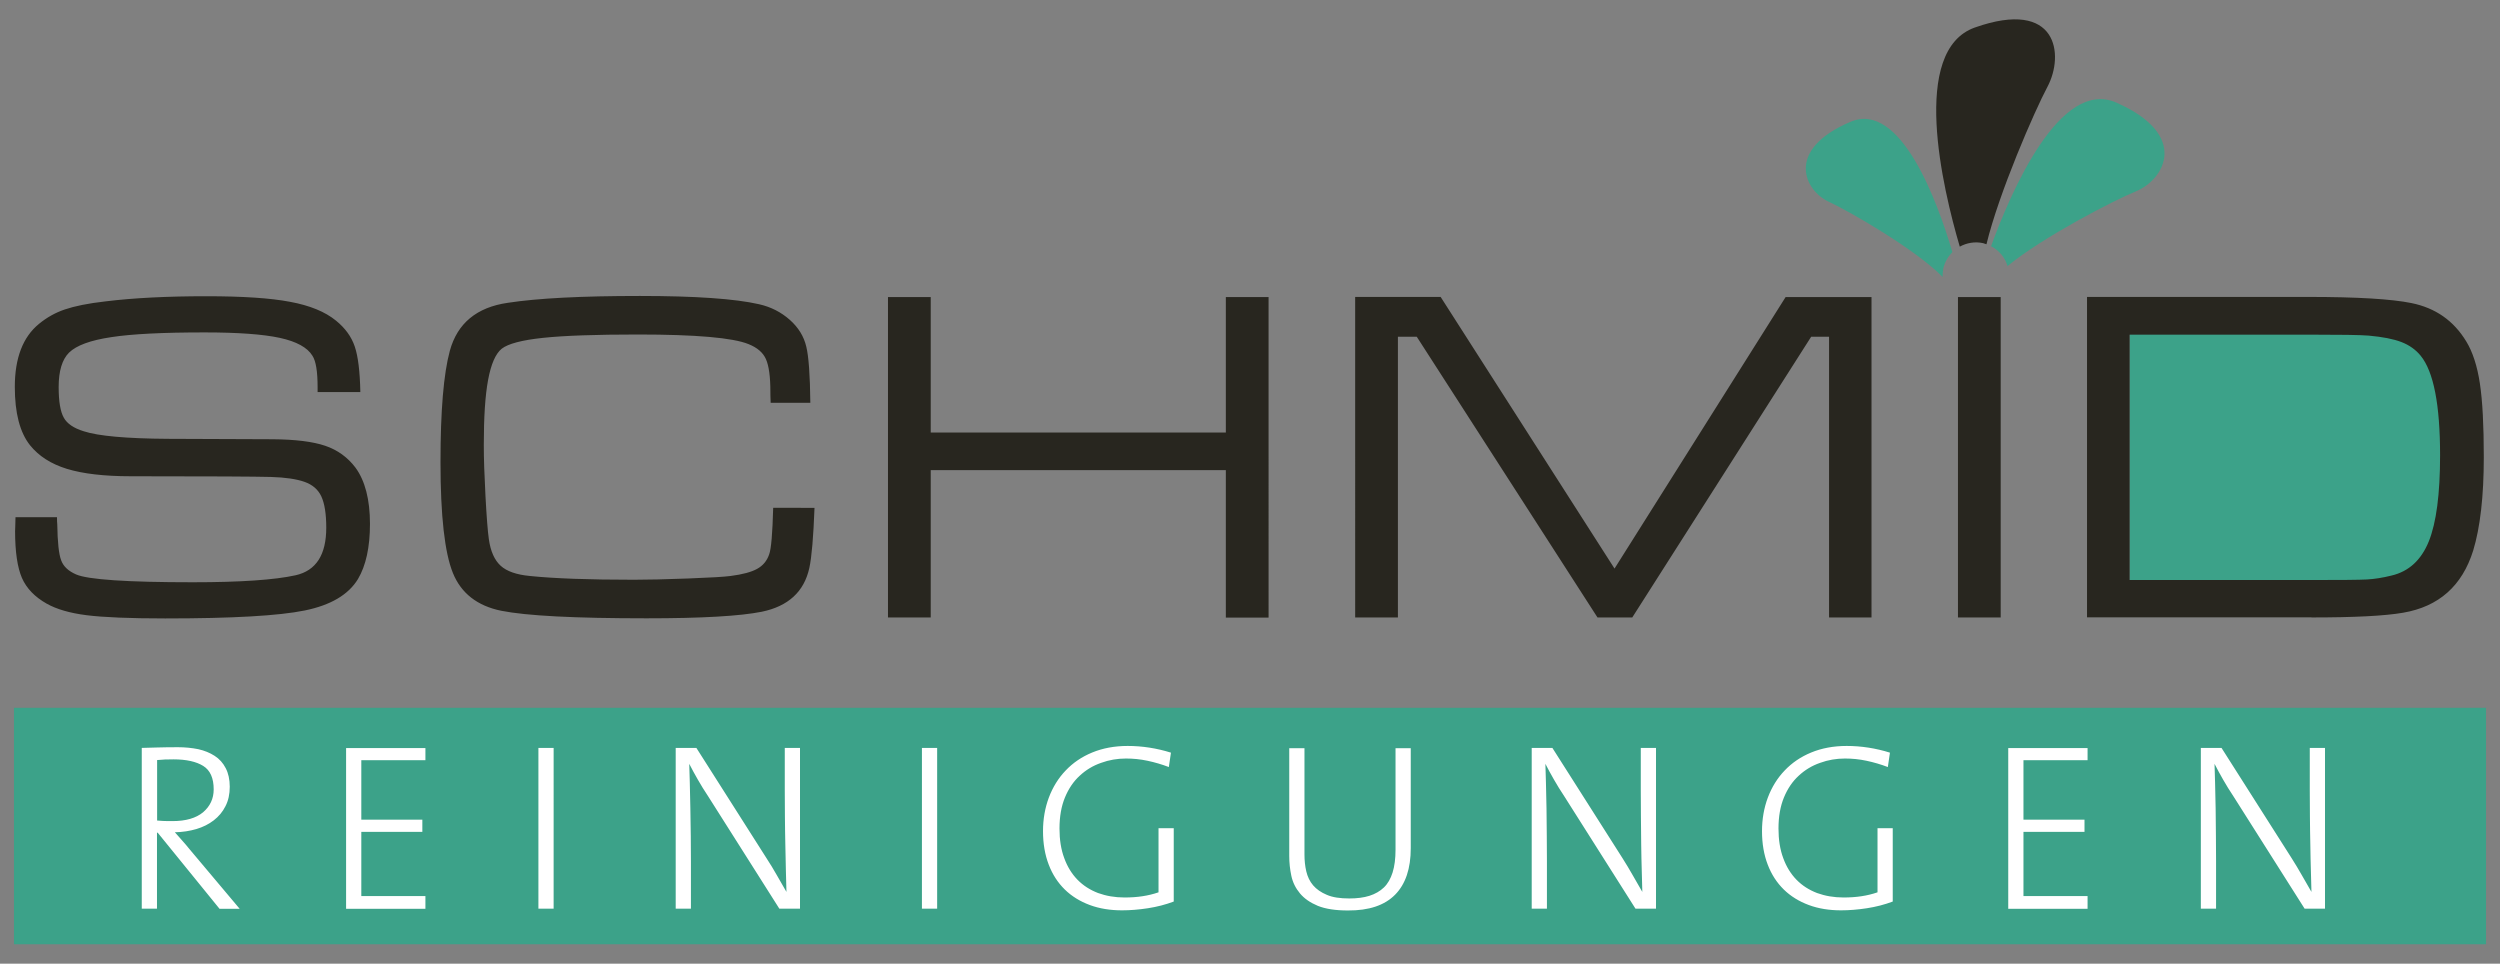<?xml version="1.0" encoding="utf-8"?>
<!DOCTYPE svg PUBLIC "-//W3C//DTD SVG 1.1//EN" "http://www.w3.org/Graphics/SVG/1.1/DTD/svg11.dtd">
<svg verion="1.1" xmlns="http://www.w3.org/2000/svg" xmlns:xlink="http://www.w3.org/1999/xlink" viewBox="0 0 179 69" width="179px" height="69px">
<rect x="0" y="0" width="179" height="69" fill="#808080" stroke="none"/>
<path fill="#3ca289" d="M178,67.61H1V50.68h177V67.61z M171.39,43.66c2.06,0,3.73-1.67,3.73-3.73V25.88c0-2.06-1.67-3.73-3.73-3.73 h-18.91v21.51H171.39 M139.14,19.23c0.1-0.46,0.34-0.86,0.65-1.18c-1.06-3.59-3.7-10.85-7.29-9.33c-4.73,2.01-3.3,4.93-1.55,5.73 c1.44,0.66,6.23,3.42,8.14,5.38C139.09,19.63,139.1,19.43,139.14,19.23 M151.54,7.35c-4.05-1.79-7.57,6.41-8.98,10.28 c0.58,0.3,1,0.81,1.18,1.42c2.51-2.07,7.6-4.7,9.19-5.35C154.98,12.86,156.8,9.68,151.54,7.35"/>
<path fill="#ffffff" d="M15.71,65.06l-4.42-5.44h-0.05v5.44h-1.09V53.55c0.35-0.01,0.72-0.02,1.1-0.03 c0.38-0.01,0.87-0.02,1.48-0.02c0.52,0,1.01,0.05,1.46,0.14c0.45,0.1,0.84,0.26,1.18,0.48c0.34,0.22,0.6,0.51,0.79,0.88 c0.19,0.36,0.29,0.81,0.29,1.33c0,0.53-0.1,1-0.31,1.4c-0.2,0.4-0.48,0.73-0.84,1.01c-0.35,0.27-0.77,0.48-1.24,0.62 c-0.48,0.14-0.99,0.22-1.54,0.23c0.17,0.19,0.35,0.39,0.53,0.6c0.18,0.2,0.35,0.4,0.51,0.6l3.6,4.28H15.71z M15.3,56.52 c0-0.81-0.25-1.37-0.75-1.68c-0.5-0.31-1.21-0.47-2.13-0.47c-0.23,0-0.43,0-0.61,0.01c-0.18,0.01-0.37,0.02-0.56,0.04v4.33 c0.1,0.01,0.24,0.02,0.43,0.03c0.18,0.01,0.41,0.01,0.68,0.01c0.94,0,1.67-0.21,2.18-0.63C15.04,57.73,15.3,57.19,15.3,56.52 M30.46,65.06v-0.9h-4.59v-4.6h4.37v-0.87h-4.37v-4.26h4.59v-0.87h-5.68v11.51H30.46z M38.55,65.06h1.09V53.55h-1.09V65.06z M57.28,65.06V53.55h-1.09v3.07c0,0.56,0,1.17,0.01,1.85c0.01,0.68,0.01,1.35,0.03,2.01c0.01,0.67,0.03,1.29,0.04,1.88 c0.02,0.59,0.03,1.09,0.04,1.5c-0.23-0.4-0.46-0.8-0.69-1.2c-0.23-0.4-0.47-0.81-0.73-1.2l-5.03-7.91h-1.48v11.51h1.09v-3.39 c0-0.53,0-1.14-0.01-1.8c-0.01-0.67-0.02-1.32-0.03-1.98c-0.01-0.65-0.03-1.26-0.04-1.83c-0.02-0.57-0.03-1.02-0.04-1.37 c0.19,0.38,0.4,0.75,0.62,1.14c0.22,0.38,0.46,0.78,0.73,1.18l5.1,8.05H57.28z M66.01,65.06h1.09V53.55h-1.09V65.06z M83.84,53.89 c-1.02-0.32-2.06-0.48-3.1-0.48c-0.94,0-1.79,0.16-2.54,0.47c-0.75,0.31-1.38,0.74-1.9,1.29c-0.52,0.54-0.92,1.19-1.2,1.93 c-0.28,0.75-0.42,1.55-0.42,2.41c0,0.9,0.14,1.7,0.41,2.4c0.27,0.71,0.66,1.3,1.15,1.78c0.49,0.48,1.09,0.85,1.79,1.11 c0.7,0.26,1.47,0.38,2.31,0.38c0.58,0,1.2-0.05,1.85-0.15c0.65-0.1,1.27-0.26,1.85-0.48v-5.25h-1.09v4.59 c-0.37,0.13-0.76,0.22-1.15,0.28c-0.39,0.06-0.82,0.09-1.28,0.09c-0.69,0-1.32-0.11-1.9-0.32c-0.57-0.22-1.06-0.53-1.47-0.95 c-0.41-0.42-0.73-0.94-0.95-1.55c-0.23-0.61-0.34-1.32-0.34-2.12c0-0.85,0.13-1.59,0.39-2.22c0.26-0.63,0.61-1.15,1.06-1.56 c0.44-0.41,0.95-0.72,1.53-0.92c0.57-0.21,1.17-0.31,1.78-0.31c0.51,0,1.03,0.05,1.54,0.16c0.52,0.11,1.03,0.26,1.53,0.45 L83.84,53.89z M99.89,64.06c0.75-0.76,1.12-1.87,1.12-3.33v-7.16h-1.09v7.26c0,0.65-0.07,1.19-0.21,1.64 c-0.14,0.44-0.34,0.8-0.62,1.07c-0.28,0.27-0.63,0.47-1.04,0.6c-0.41,0.13-0.9,0.19-1.44,0.19c-0.66,0-1.2-0.08-1.61-0.26 c-0.41-0.17-0.74-0.4-0.98-0.68c-0.24-0.28-0.4-0.62-0.49-1c-0.09-0.38-0.13-0.79-0.13-1.22v-7.6h-1.09v7.72 c0,0.48,0.05,0.95,0.15,1.42c0.1,0.47,0.31,0.89,0.62,1.26c0.31,0.37,0.73,0.66,1.28,0.89c0.55,0.22,1.26,0.33,2.15,0.33 C98.02,65.2,99.14,64.82,99.89,64.06 M118.57,65.06V53.55h-1.09v3.07c0,0.56,0,1.17,0.01,1.85c0.01,0.68,0.01,1.35,0.02,2.01 c0.01,0.67,0.02,1.29,0.04,1.88c0.02,0.59,0.03,1.09,0.04,1.5c-0.23-0.4-0.46-0.8-0.69-1.2c-0.23-0.4-0.47-0.81-0.72-1.2l-5.03-7.91 h-1.48v11.51h1.09v-3.39c0-0.53,0-1.14-0.01-1.8c-0.01-0.67-0.01-1.32-0.02-1.98c-0.01-0.65-0.03-1.26-0.04-1.83 c-0.02-0.57-0.03-1.02-0.04-1.37c0.19,0.38,0.4,0.75,0.62,1.14c0.22,0.38,0.46,0.78,0.73,1.18l5.1,8.05H118.57z M135.32,53.89 c-1.02-0.32-2.06-0.48-3.1-0.48c-0.94,0-1.79,0.16-2.54,0.47c-0.75,0.31-1.38,0.74-1.9,1.29c-0.52,0.54-0.92,1.19-1.2,1.93 c-0.28,0.75-0.42,1.55-0.42,2.41c0,0.9,0.14,1.7,0.41,2.4c0.27,0.71,0.66,1.3,1.15,1.78c0.49,0.48,1.09,0.85,1.79,1.11 c0.7,0.26,1.47,0.38,2.31,0.38c0.58,0,1.2-0.05,1.85-0.15c0.65-0.1,1.27-0.26,1.85-0.48v-5.25h-1.09v4.59 c-0.37,0.13-0.76,0.22-1.15,0.28c-0.39,0.06-0.82,0.09-1.28,0.09c-0.69,0-1.32-0.11-1.9-0.32c-0.57-0.22-1.06-0.53-1.47-0.95 c-0.41-0.42-0.73-0.94-0.95-1.55c-0.23-0.61-0.34-1.32-0.34-2.12c0-0.85,0.13-1.59,0.39-2.22c0.26-0.63,0.61-1.15,1.06-1.56 c0.44-0.41,0.95-0.72,1.53-0.92c0.57-0.21,1.17-0.31,1.78-0.31c0.51,0,1.03,0.05,1.54,0.16c0.52,0.11,1.03,0.26,1.53,0.45 L135.32,53.89z M149.47,65.06v-0.9h-4.59v-4.6h4.37v-0.87h-4.37v-4.26h4.59v-0.87h-5.68v11.51H149.47z M166.47,65.06V53.55h-1.09 v3.07c0,0.56,0,1.17,0.01,1.85c0.01,0.68,0.01,1.35,0.03,2.01c0.01,0.67,0.02,1.29,0.04,1.88c0.02,0.59,0.03,1.09,0.04,1.5 c-0.23-0.4-0.46-0.8-0.69-1.2c-0.23-0.4-0.47-0.81-0.72-1.2l-5.03-7.91h-1.48v11.51h1.09v-3.39c0-0.53,0-1.14-0.01-1.8 c-0.01-0.67-0.01-1.32-0.02-1.98c-0.01-0.65-0.03-1.26-0.04-1.83c-0.02-0.57-0.03-1.02-0.04-1.37c0.19,0.38,0.4,0.75,0.62,1.14 c0.22,0.38,0.46,0.78,0.73,1.18l5.1,8.05H166.47z"/>
<path fill="#28261f" d="M1.11,37.03h2.97c0,0.26,0.01,0.43,0.02,0.5c0.02,1.29,0.11,2.15,0.28,2.59c0.16,0.44,0.52,0.77,1.07,1.01 c0.85,0.37,3.64,0.56,8.35,0.56c3.42,0,5.87-0.17,7.36-0.5c1.47-0.33,2.2-1.46,2.2-3.41c0-0.99-0.12-1.73-0.35-2.23 c-0.23-0.5-0.64-0.85-1.21-1.05c-0.57-0.2-1.37-0.32-2.4-0.35c-1.03-0.03-4.38-0.05-10.04-0.05c-1.9,0-3.43-0.18-4.57-0.53 c-1.14-0.35-2.02-0.92-2.64-1.69c-0.73-0.92-1.09-2.31-1.09-4.18c0-2.07,0.58-3.57,1.73-4.51c0.56-0.46,1.18-0.81,1.87-1.04 c0.68-0.23,1.64-0.43,2.88-0.57c2.03-0.25,4.44-0.37,7.23-0.37c2.59,0,4.59,0.13,6,0.4c1.41,0.26,2.51,0.71,3.29,1.35 c0.65,0.53,1.1,1.14,1.34,1.85c0.24,0.71,0.37,1.79,0.4,3.26h-3.06v-0.35c0-1.12-0.12-1.87-0.37-2.25 c-0.36-0.59-1.14-1.02-2.34-1.28c-1.2-0.26-3-0.39-5.39-0.39c-2.97,0-5.2,0.11-6.68,0.34c-1.48,0.22-2.49,0.59-3.02,1.11 c-0.49,0.49-0.74,1.31-0.74,2.46c0,1.03,0.12,1.76,0.37,2.2C4.8,30.33,5.28,30.66,6,30.88c1.04,0.34,3.05,0.52,6.02,0.54 c1.01,0.01,3.5,0.02,7.48,0.03c1.65,0.01,2.91,0.17,3.79,0.47c0.88,0.3,1.6,0.82,2.16,1.56c0.69,0.94,1.04,2.29,1.04,4.03 c0,1.67-0.29,2.99-0.86,3.95c-0.68,1.12-1.95,1.87-3.81,2.25c-1.85,0.38-5.19,0.57-9.99,0.57c-2.54,0-4.42-0.08-5.62-0.23 c-1.2-0.15-2.16-0.43-2.87-0.83c-0.85-0.48-1.44-1.09-1.77-1.84c-0.32-0.74-0.49-1.86-0.49-3.34C1.09,37.99,1.09,37.65,1.11,37.03 M55.36,36.36c-0.05,1.83-0.14,2.94-0.29,3.34c-0.16,0.46-0.44,0.8-0.86,1.03c-0.41,0.23-1.05,0.4-1.9,0.51 c-0.44,0.06-1.45,0.12-3.05,0.18c-1.6,0.06-2.89,0.09-3.87,0.09c-3.23,0-5.71-0.09-7.45-0.27c-0.95-0.09-1.65-0.33-2.09-0.73 c-0.44-0.4-0.73-1.04-0.85-1.92c-0.08-0.56-0.16-1.59-0.24-3.08c-0.08-1.49-0.12-2.7-0.12-3.65c0-2,0.1-3.55,0.31-4.67 c0.21-1.12,0.53-1.86,0.97-2.22c0.46-0.36,1.45-0.62,2.96-0.78c1.51-0.16,3.78-0.24,6.79-0.24c4.16,0,6.8,0.23,7.93,0.69 c0.62,0.25,1.03,0.6,1.24,1.07c0.21,0.47,0.32,1.25,0.32,2.34c0,0.13,0,0.4,0.02,0.79h2.84c-0.02-1.99-0.12-3.33-0.29-4.02 c-0.17-0.73-0.56-1.37-1.18-1.92c-0.62-0.55-1.36-0.93-2.21-1.12c-1.71-0.39-4.55-0.59-8.52-0.59c-4.16,0-7.31,0.16-9.46,0.49 c-2.23,0.32-3.61,1.47-4.15,3.43c-0.45,1.66-0.67,4.32-0.67,7.98c0,3.84,0.3,6.49,0.89,7.94c0.59,1.45,1.75,2.35,3.46,2.7 c1.8,0.36,5.27,0.54,10.4,0.54c3.96,0,6.71-0.16,8.25-0.47c1.9-0.39,3.04-1.44,3.41-3.14c0.17-0.78,0.29-2.22,0.37-4.3H55.36 M63.58,44.21h3.06V33.66h21.13v10.56h3.06V21.27h-3.06v9.7H66.64v-9.7h-3.06V44.21z M97.03,44.21h3.06v-20.1h1.35l12.94,20.1h2.49 l12.81-20.1h1.28v20.1H134V21.27h-6.15L115.6,40.71l-12.45-19.45h-6.12V44.21z M140.19,44.21h3.06V21.27h-3.06V44.21z M165.5,44.21 c3.06,0,5.25-0.11,6.57-0.34c2.55-0.44,4.22-1.92,5.01-4.45c0.5-1.65,0.76-3.88,0.76-6.69c0-2.25-0.09-4.01-0.28-5.27 c-0.19-1.26-0.52-2.27-0.98-3.02c-0.9-1.48-2.2-2.39-3.92-2.74c-1.42-0.29-3.89-0.44-7.4-0.44h-15.83v22.94H165.5z M152.49,23.96 h12.72c2.34,0,3.8,0.02,4.39,0.07c0.99,0.09,1.77,0.24,2.34,0.46c0.57,0.22,1.03,0.55,1.38,0.98c0.93,1.14,1.39,3.52,1.39,7.13 c0,2.78-0.27,4.83-0.81,6.17c-0.54,1.33-1.43,2.15-2.67,2.44c-0.64,0.16-1.22,0.25-1.76,0.28c-0.53,0.03-1.9,0.04-4.11,0.04h-12.88 V23.96z M141.99,17.41c0.08,0.02,0.16,0.05,0.24,0.08c0.89-3.68,3.45-9.56,4.37-11.28c1.21-2.28,0.74-6.34-5.2-4.24 c-4.64,1.64-2.32,11.47-1.08,15.69C140.81,17.39,141.4,17.28,141.99,17.41"/>
</svg>